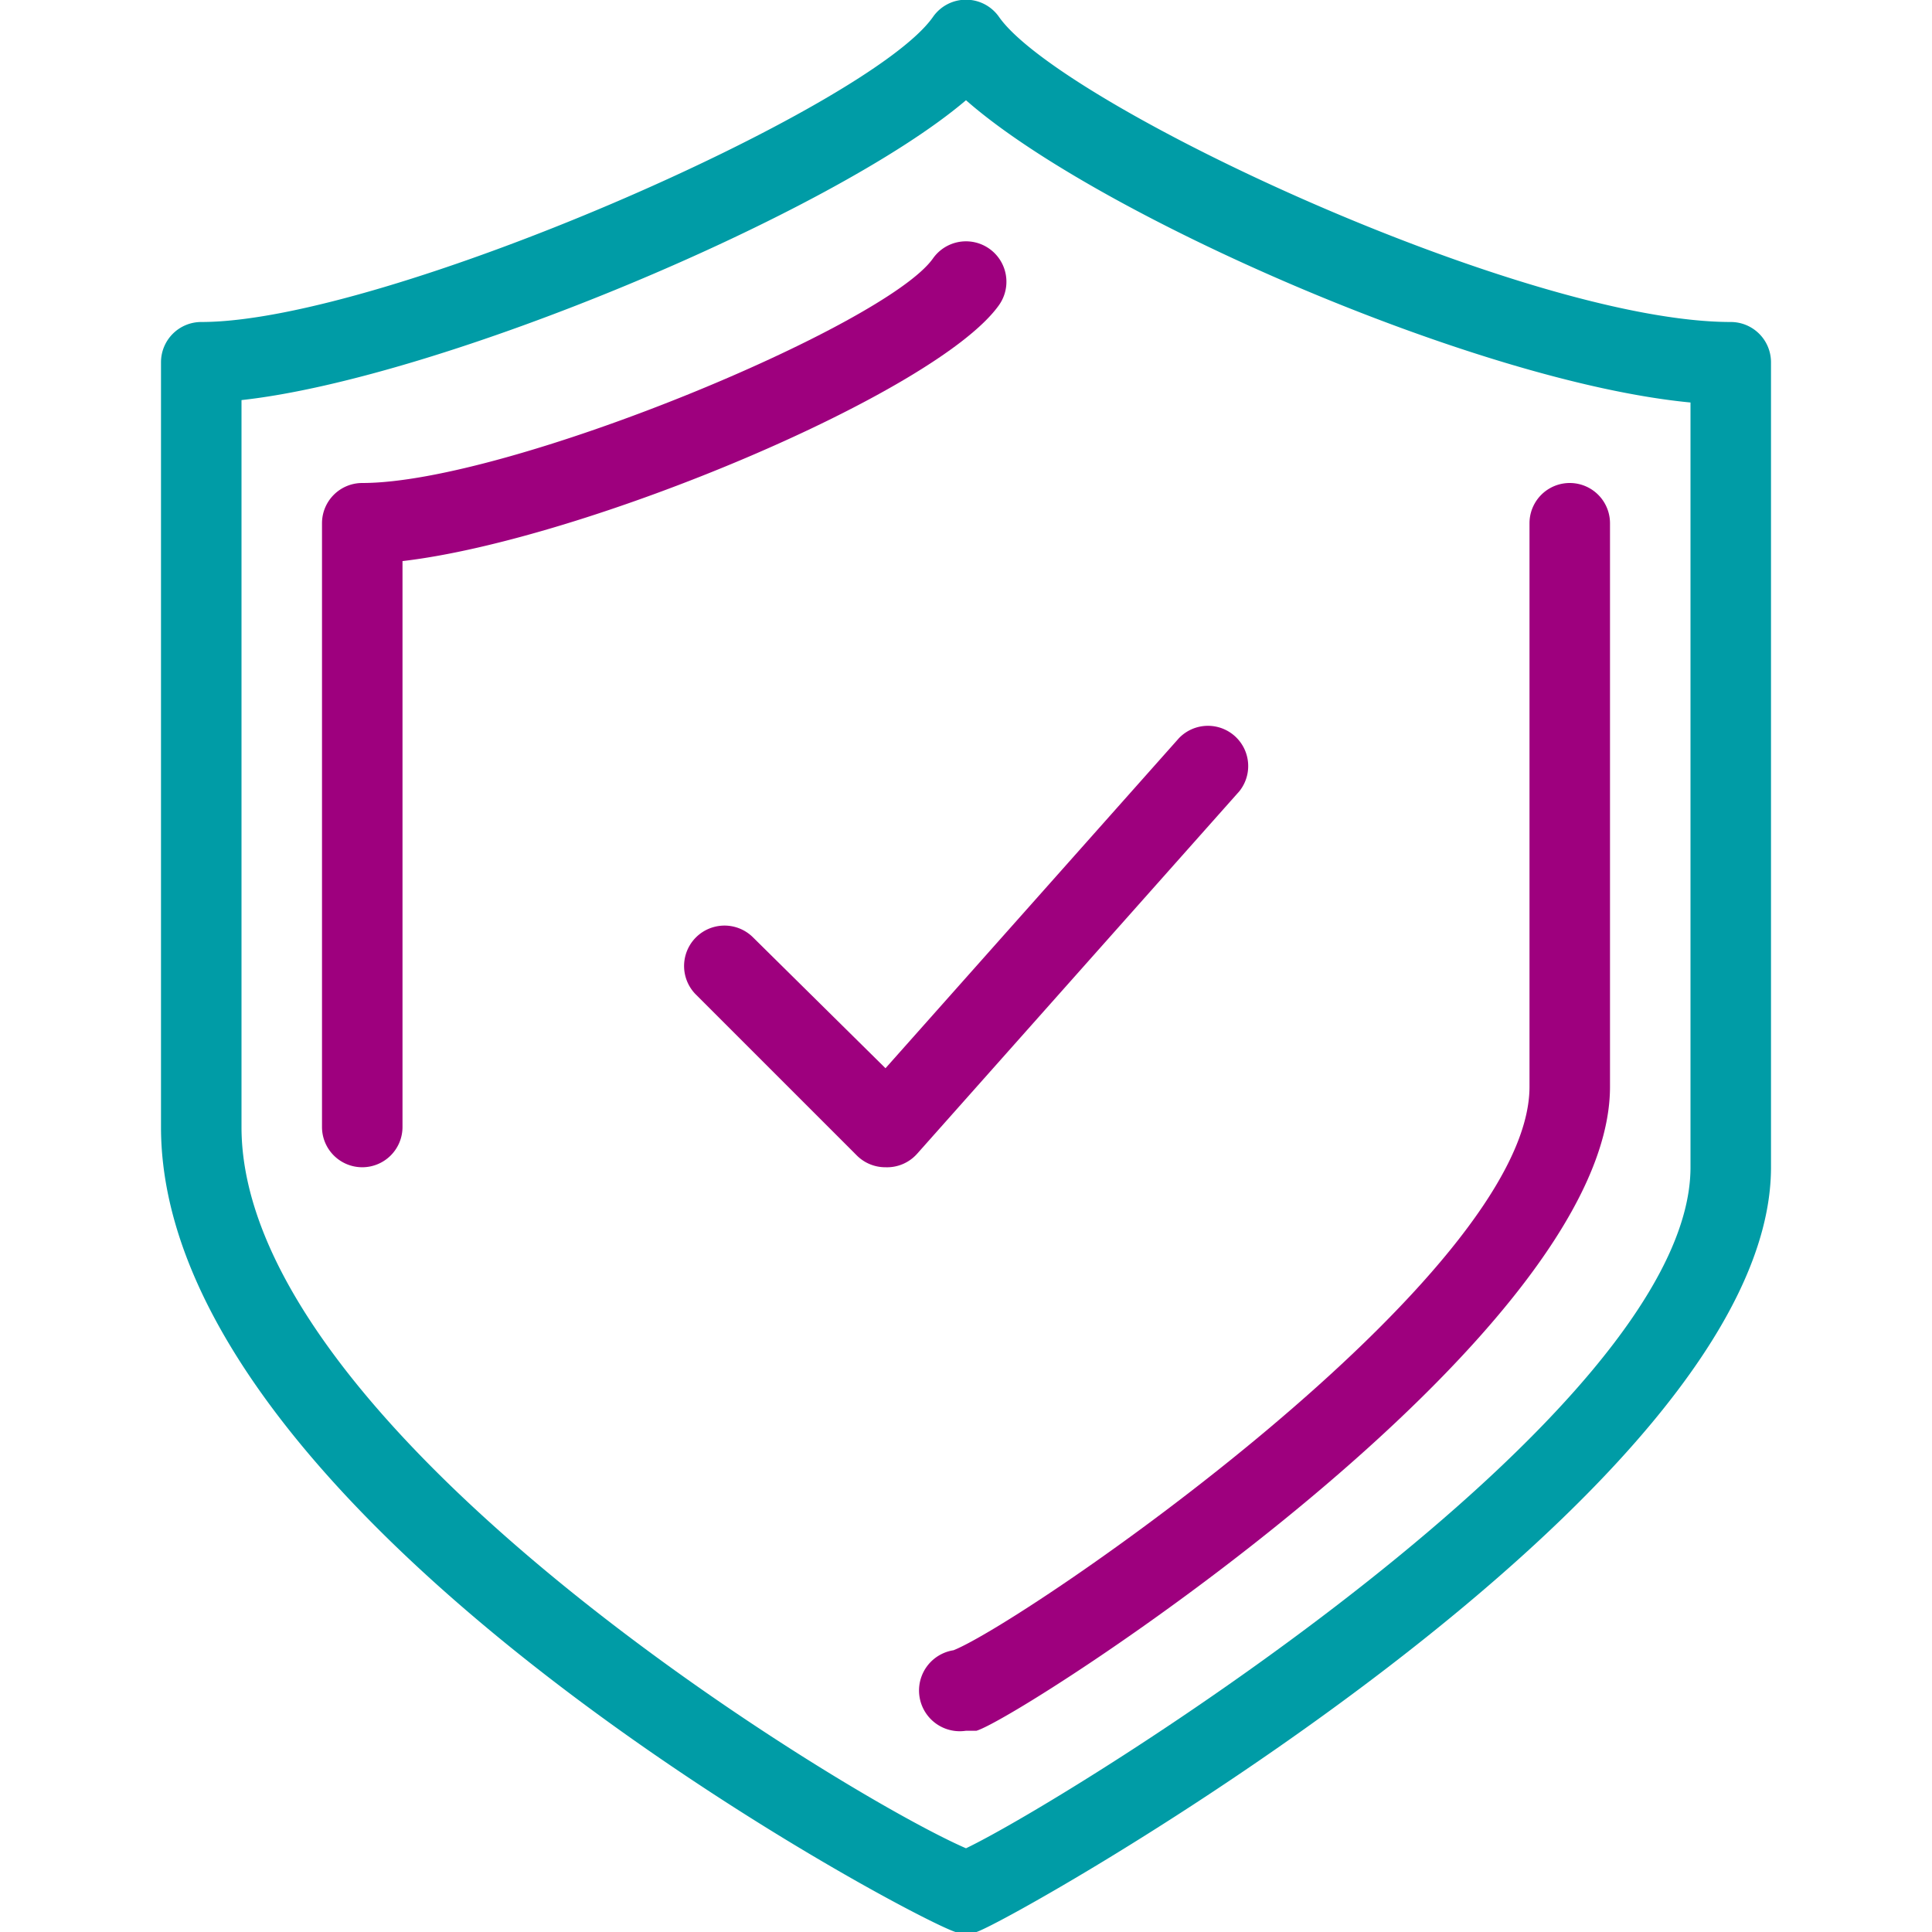 <svg id="Art" xmlns="http://www.w3.org/2000/svg" viewBox="0 0 48 48"><defs><style>.cls-1{fill:#009ca6;}.cls-2{fill:#9e007e;}</style></defs><path class="cls-1" d="M24,48a1.15,1.15,0,0,1-.26,0C22.68,47.68,4,37.79,4,28V9A1,1,0,0,1,5,8C9.55,8,21.59,2.69,23.18.42a1,1,0,0,1,1.64,0C26.36,2.62,37.89,8,43,8a1,1,0,0,1,1,1V29c0,8.11-18.86,18.73-19.74,19A1.15,1.15,0,0,1,24,48ZM6,9.94V28c0,7.51,15,16.62,18,17.92C26.59,44.68,42,35.13,42,29V10c-5.34-.51-14.79-4.68-18-7.51C20.7,5.3,10.94,9.4,6,9.94Z"/><path class="cls-2" d="M24,43a1,1,0,0,1-.31-2C25.47,40.29,38,31.71,38,27V13a1,1,0,0,1,2,0V27c0,6.25-14.6,15.66-15.74,16Z"/><path class="cls-2" d="M9,29a1,1,0,0,1-1-1V13a1,1,0,0,1,1-1c3.62,0,13-3.91,14.18-5.58a1,1,0,0,1,1.64,1.16C23.28,9.75,14.54,13.41,10,13.94V28A1,1,0,0,1,9,29Z"/><path class="cls-2" d="M22,29a1,1,0,0,1-.71-.29l-4-4a1,1,0,0,1,1.42-1.42L22,26.54l7.29-8.2a1,1,0,0,1,1.5,1.32l-8,9A1,1,0,0,1,22,29Z"/></svg>